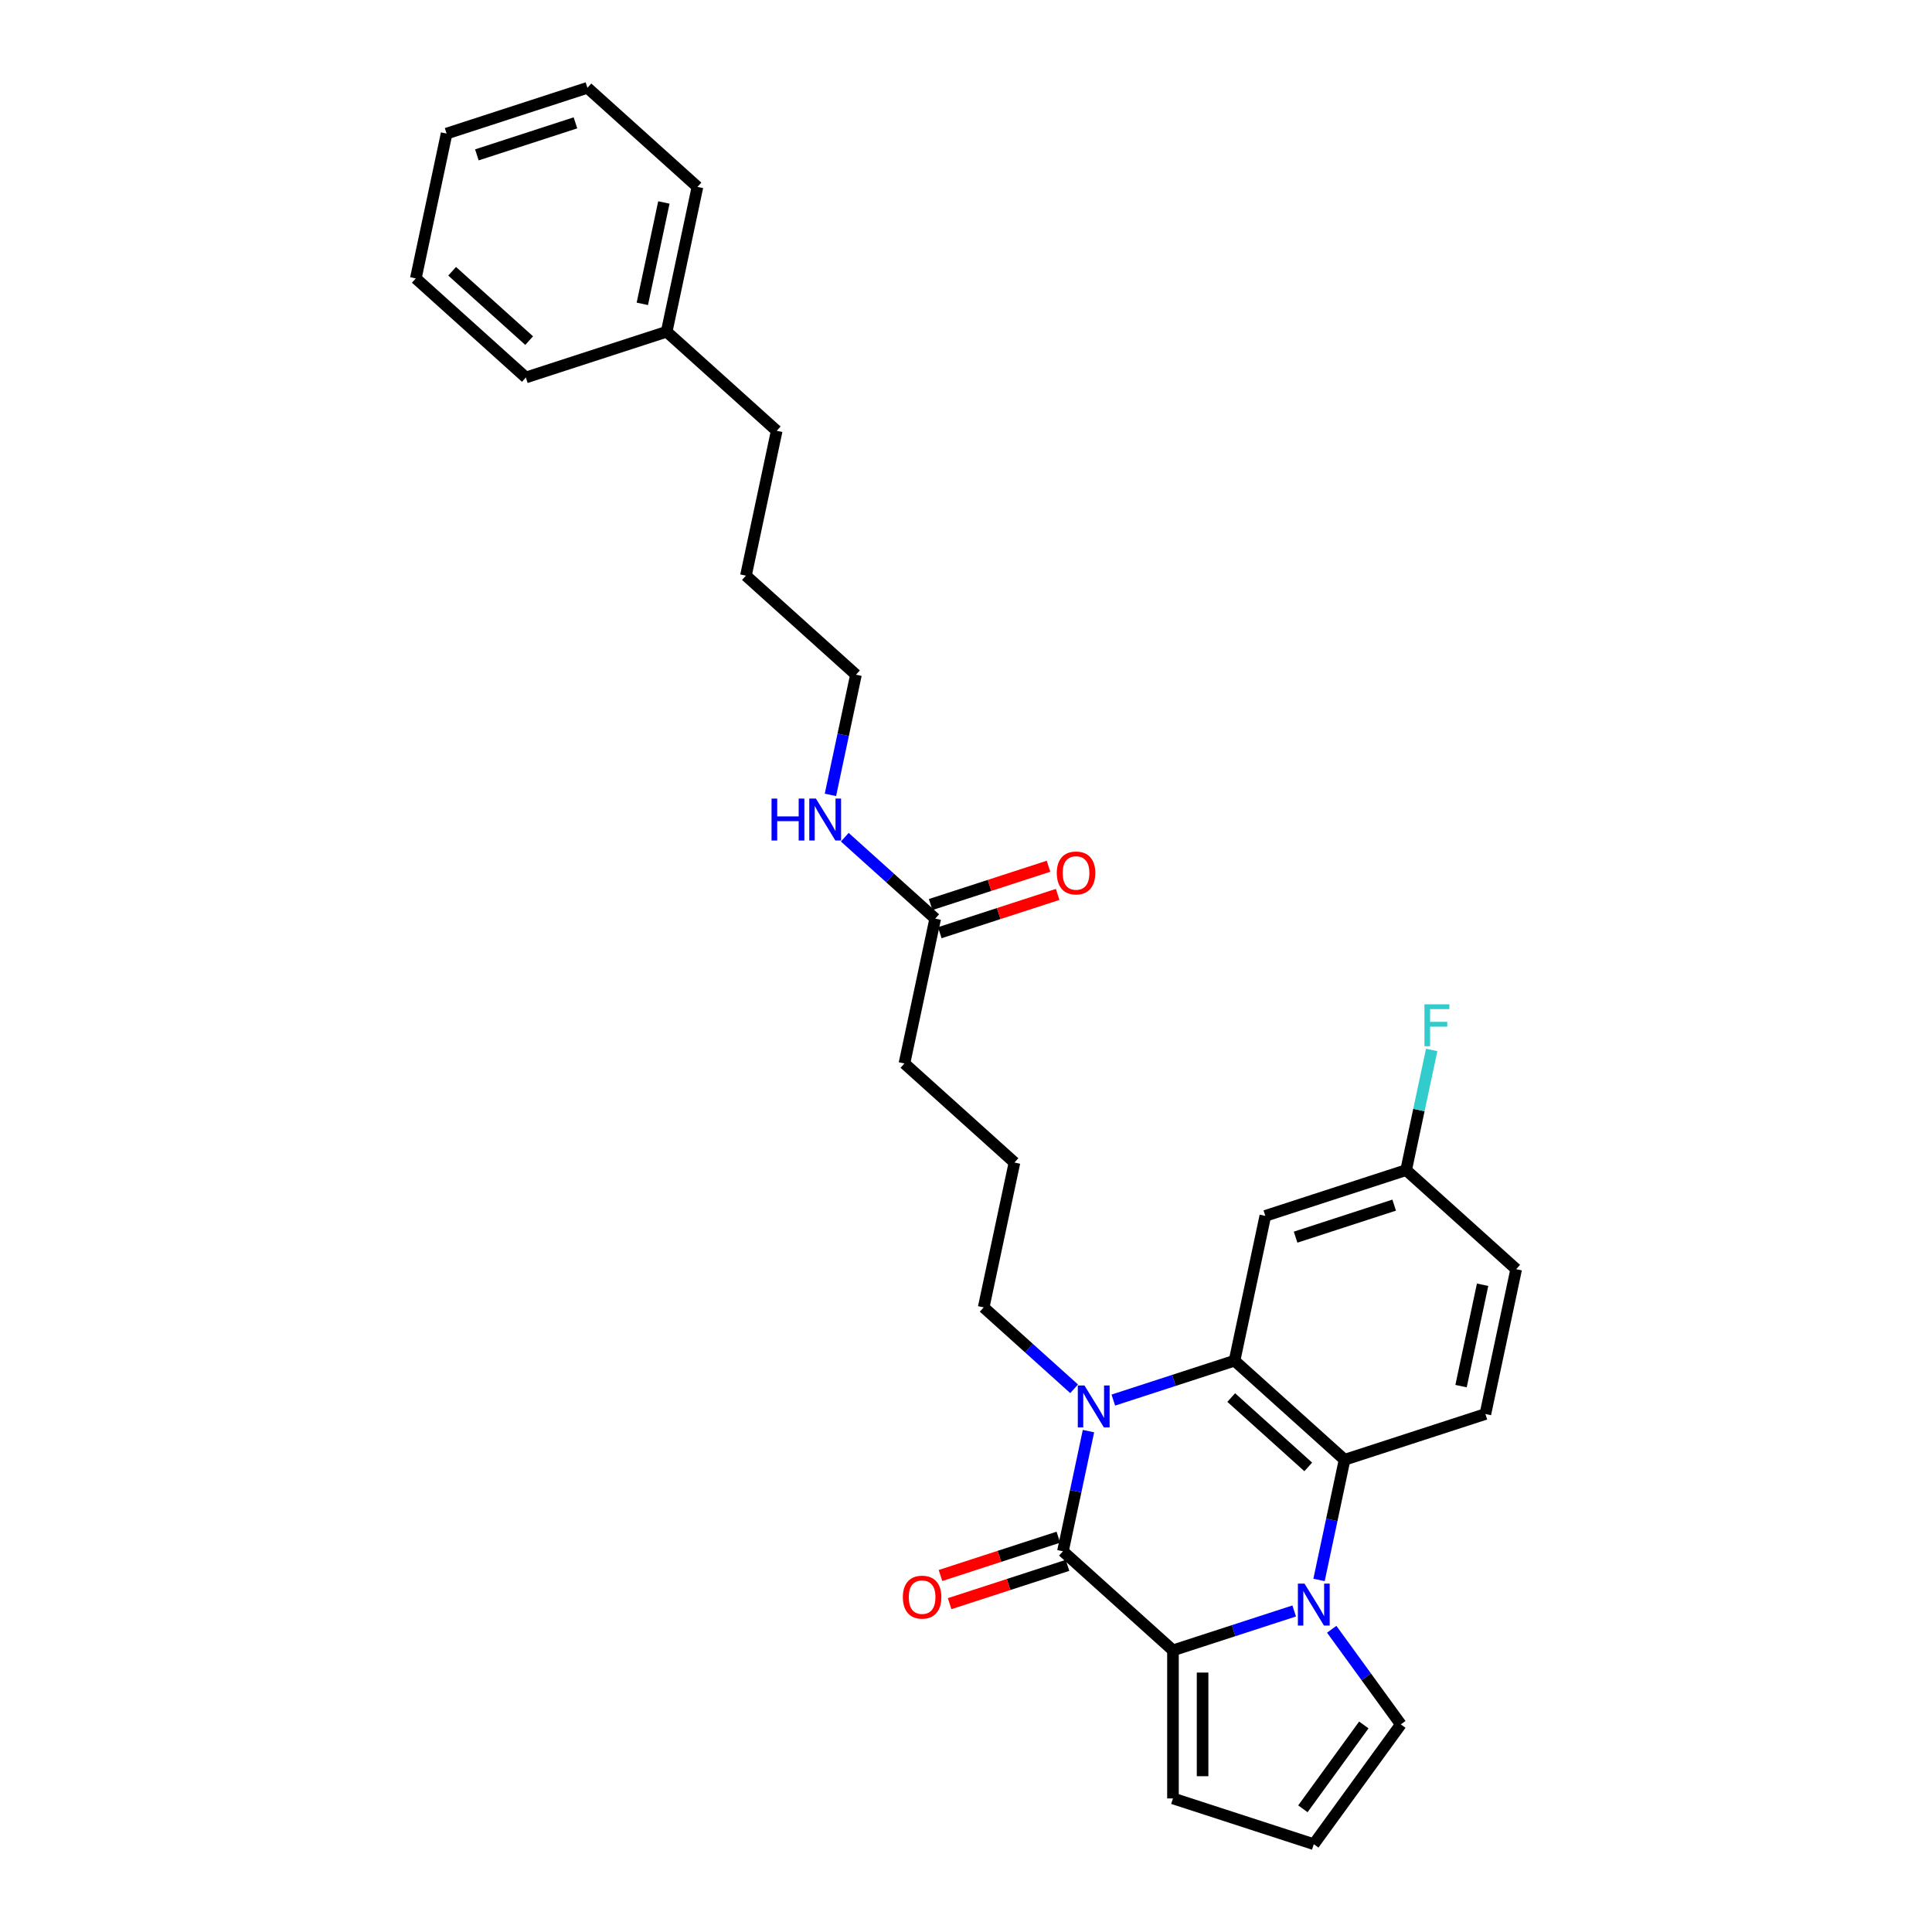 <?xml version='1.0' encoding='iso-8859-1'?>
<svg version='1.1' baseProfile='full'
              xmlns='http://www.w3.org/2000/svg'
                      xmlns:rdkit='http://www.rdkit.org/xml'
                      xmlns:xlink='http://www.w3.org/1999/xlink'
                  xml:space='preserve'
width='1000px' height='1000px' viewBox='0 0 1000 1000'>
<!-- END OF HEADER -->
<rect style='opacity:1.0;fill:#FFFFFF;stroke:none' width='1000' height='1000' x='0' y='0'> </rect>
<path class='bond-2' d='M 669.869,833.836 L 638.498,844.029' style='fill:none;fill-rule:evenodd;stroke:#0000FF;stroke-width:6px;stroke-linecap:butt;stroke-linejoin:miter;stroke-opacity:1' />
<path class='bond-2' d='M 638.498,844.029 L 607.127,854.222' style='fill:none;fill-rule:evenodd;stroke:#000000;stroke-width:6px;stroke-linecap:butt;stroke-linejoin:miter;stroke-opacity:1' />
<path class='bond-4' d='M 682.73,817.771 L 689.34,786.672' style='fill:none;fill-rule:evenodd;stroke:#0000FF;stroke-width:6px;stroke-linecap:butt;stroke-linejoin:miter;stroke-opacity:1' />
<path class='bond-4' d='M 689.34,786.672 L 695.95,755.574' style='fill:none;fill-rule:evenodd;stroke:#000000;stroke-width:6px;stroke-linecap:butt;stroke-linejoin:miter;stroke-opacity:1' />
<path class='bond-6' d='M 689.292,843.307 L 707.178,867.925' style='fill:none;fill-rule:evenodd;stroke:#0000FF;stroke-width:6px;stroke-linecap:butt;stroke-linejoin:miter;stroke-opacity:1' />
<path class='bond-6' d='M 707.178,867.925 L 725.064,892.542' style='fill:none;fill-rule:evenodd;stroke:#000000;stroke-width:6px;stroke-linecap:butt;stroke-linejoin:miter;stroke-opacity:1' />
<path class='bond-0' d='M 550.172,802.94 L 607.127,854.222' style='fill:none;fill-rule:evenodd;stroke:#000000;stroke-width:6px;stroke-linecap:butt;stroke-linejoin:miter;stroke-opacity:1' />
<path class='bond-9' d='M 547.804,795.651 L 517.299,805.563' style='fill:none;fill-rule:evenodd;stroke:#000000;stroke-width:6px;stroke-linecap:butt;stroke-linejoin:miter;stroke-opacity:1' />
<path class='bond-9' d='M 517.299,805.563 L 486.794,815.474' style='fill:none;fill-rule:evenodd;stroke:#FF0000;stroke-width:6px;stroke-linecap:butt;stroke-linejoin:miter;stroke-opacity:1' />
<path class='bond-9' d='M 552.54,810.229 L 522.035,820.141' style='fill:none;fill-rule:evenodd;stroke:#000000;stroke-width:6px;stroke-linecap:butt;stroke-linejoin:miter;stroke-opacity:1' />
<path class='bond-9' d='M 522.035,820.141 L 491.53,830.052' style='fill:none;fill-rule:evenodd;stroke:#FF0000;stroke-width:6px;stroke-linecap:butt;stroke-linejoin:miter;stroke-opacity:1' />
<path class='bond-30' d='M 550.172,802.94 L 556.782,771.841' style='fill:none;fill-rule:evenodd;stroke:#000000;stroke-width:6px;stroke-linecap:butt;stroke-linejoin:miter;stroke-opacity:1' />
<path class='bond-30' d='M 556.782,771.841 L 563.392,740.743' style='fill:none;fill-rule:evenodd;stroke:#0000FF;stroke-width:6px;stroke-linecap:butt;stroke-linejoin:miter;stroke-opacity:1' />
<path class='bond-1' d='M 576.253,724.678 L 607.624,714.485' style='fill:none;fill-rule:evenodd;stroke:#0000FF;stroke-width:6px;stroke-linecap:butt;stroke-linejoin:miter;stroke-opacity:1' />
<path class='bond-1' d='M 607.624,714.485 L 638.995,704.292' style='fill:none;fill-rule:evenodd;stroke:#000000;stroke-width:6px;stroke-linecap:butt;stroke-linejoin:miter;stroke-opacity:1' />
<path class='bond-14' d='M 555.959,718.838 L 532.555,697.765' style='fill:none;fill-rule:evenodd;stroke:#0000FF;stroke-width:6px;stroke-linecap:butt;stroke-linejoin:miter;stroke-opacity:1' />
<path class='bond-14' d='M 532.555,697.765 L 509.152,676.692' style='fill:none;fill-rule:evenodd;stroke:#000000;stroke-width:6px;stroke-linecap:butt;stroke-linejoin:miter;stroke-opacity:1' />
<path class='bond-8' d='M 607.127,854.222 L 607.127,930.862' style='fill:none;fill-rule:evenodd;stroke:#000000;stroke-width:6px;stroke-linecap:butt;stroke-linejoin:miter;stroke-opacity:1' />
<path class='bond-8' d='M 622.455,865.718 L 622.455,919.366' style='fill:none;fill-rule:evenodd;stroke:#000000;stroke-width:6px;stroke-linecap:butt;stroke-linejoin:miter;stroke-opacity:1' />
<path class='bond-3' d='M 638.995,704.292 L 695.95,755.574' style='fill:none;fill-rule:evenodd;stroke:#000000;stroke-width:6px;stroke-linecap:butt;stroke-linejoin:miter;stroke-opacity:1' />
<path class='bond-3' d='M 637.282,723.375 L 677.15,759.272' style='fill:none;fill-rule:evenodd;stroke:#000000;stroke-width:6px;stroke-linecap:butt;stroke-linejoin:miter;stroke-opacity:1' />
<path class='bond-5' d='M 638.995,704.292 L 654.93,629.326' style='fill:none;fill-rule:evenodd;stroke:#000000;stroke-width:6px;stroke-linecap:butt;stroke-linejoin:miter;stroke-opacity:1' />
<path class='bond-7' d='M 695.95,755.574 L 768.839,731.891' style='fill:none;fill-rule:evenodd;stroke:#000000;stroke-width:6px;stroke-linecap:butt;stroke-linejoin:miter;stroke-opacity:1' />
<path class='bond-31' d='M 654.93,629.326 L 727.819,605.643' style='fill:none;fill-rule:evenodd;stroke:#000000;stroke-width:6px;stroke-linecap:butt;stroke-linejoin:miter;stroke-opacity:1' />
<path class='bond-31' d='M 670.6,640.352 L 721.622,623.773' style='fill:none;fill-rule:evenodd;stroke:#000000;stroke-width:6px;stroke-linecap:butt;stroke-linejoin:miter;stroke-opacity:1' />
<path class='bond-10' d='M 725.064,892.542 L 680.016,954.545' style='fill:none;fill-rule:evenodd;stroke:#000000;stroke-width:6px;stroke-linecap:butt;stroke-linejoin:miter;stroke-opacity:1' />
<path class='bond-10' d='M 705.906,892.833 L 674.372,936.235' style='fill:none;fill-rule:evenodd;stroke:#000000;stroke-width:6px;stroke-linecap:butt;stroke-linejoin:miter;stroke-opacity:1' />
<path class='bond-16' d='M 768.839,731.891 L 784.773,656.925' style='fill:none;fill-rule:evenodd;stroke:#000000;stroke-width:6px;stroke-linecap:butt;stroke-linejoin:miter;stroke-opacity:1' />
<path class='bond-16' d='M 756.236,717.459 L 767.39,664.983' style='fill:none;fill-rule:evenodd;stroke:#000000;stroke-width:6px;stroke-linecap:butt;stroke-linejoin:miter;stroke-opacity:1' />
<path class='bond-29' d='M 607.127,930.862 L 680.016,954.545' style='fill:none;fill-rule:evenodd;stroke:#000000;stroke-width:6px;stroke-linecap:butt;stroke-linejoin:miter;stroke-opacity:1' />
<path class='bond-11' d='M 484.066,475.48 L 468.131,550.445' style='fill:none;fill-rule:evenodd;stroke:#000000;stroke-width:6px;stroke-linecap:butt;stroke-linejoin:miter;stroke-opacity:1' />
<path class='bond-12' d='M 486.434,482.768 L 516.939,472.857' style='fill:none;fill-rule:evenodd;stroke:#000000;stroke-width:6px;stroke-linecap:butt;stroke-linejoin:miter;stroke-opacity:1' />
<path class='bond-12' d='M 516.939,472.857 L 547.444,462.945' style='fill:none;fill-rule:evenodd;stroke:#FF0000;stroke-width:6px;stroke-linecap:butt;stroke-linejoin:miter;stroke-opacity:1' />
<path class='bond-12' d='M 481.697,468.191 L 512.202,458.279' style='fill:none;fill-rule:evenodd;stroke:#000000;stroke-width:6px;stroke-linecap:butt;stroke-linejoin:miter;stroke-opacity:1' />
<path class='bond-12' d='M 512.202,458.279 L 542.707,448.367' style='fill:none;fill-rule:evenodd;stroke:#FF0000;stroke-width:6px;stroke-linecap:butt;stroke-linejoin:miter;stroke-opacity:1' />
<path class='bond-15' d='M 484.066,475.48 L 460.662,454.407' style='fill:none;fill-rule:evenodd;stroke:#000000;stroke-width:6px;stroke-linecap:butt;stroke-linejoin:miter;stroke-opacity:1' />
<path class='bond-15' d='M 460.662,454.407 L 437.258,433.334' style='fill:none;fill-rule:evenodd;stroke:#0000FF;stroke-width:6px;stroke-linecap:butt;stroke-linejoin:miter;stroke-opacity:1' />
<path class='bond-13' d='M 727.819,605.643 L 784.773,656.925' style='fill:none;fill-rule:evenodd;stroke:#000000;stroke-width:6px;stroke-linecap:butt;stroke-linejoin:miter;stroke-opacity:1' />
<path class='bond-17' d='M 727.819,605.643 L 734.429,574.545' style='fill:none;fill-rule:evenodd;stroke:#000000;stroke-width:6px;stroke-linecap:butt;stroke-linejoin:miter;stroke-opacity:1' />
<path class='bond-17' d='M 734.429,574.545 L 741.039,543.446' style='fill:none;fill-rule:evenodd;stroke:#33CCCC;stroke-width:6px;stroke-linecap:butt;stroke-linejoin:miter;stroke-opacity:1' />
<path class='bond-18' d='M 509.152,676.692 L 525.086,601.727' style='fill:none;fill-rule:evenodd;stroke:#000000;stroke-width:6px;stroke-linecap:butt;stroke-linejoin:miter;stroke-opacity:1' />
<path class='bond-21' d='M 429.825,411.429 L 436.435,380.33' style='fill:none;fill-rule:evenodd;stroke:#0000FF;stroke-width:6px;stroke-linecap:butt;stroke-linejoin:miter;stroke-opacity:1' />
<path class='bond-21' d='M 436.435,380.33 L 443.045,349.232' style='fill:none;fill-rule:evenodd;stroke:#000000;stroke-width:6px;stroke-linecap:butt;stroke-linejoin:miter;stroke-opacity:1' />
<path class='bond-20' d='M 525.086,601.727 L 468.131,550.445' style='fill:none;fill-rule:evenodd;stroke:#000000;stroke-width:6px;stroke-linecap:butt;stroke-linejoin:miter;stroke-opacity:1' />
<path class='bond-19' d='M 345.07,171.702 L 402.025,222.984' style='fill:none;fill-rule:evenodd;stroke:#000000;stroke-width:6px;stroke-linecap:butt;stroke-linejoin:miter;stroke-opacity:1' />
<path class='bond-23' d='M 345.07,171.702 L 361.005,96.737' style='fill:none;fill-rule:evenodd;stroke:#000000;stroke-width:6px;stroke-linecap:butt;stroke-linejoin:miter;stroke-opacity:1' />
<path class='bond-23' d='M 332.467,157.27 L 343.621,104.795' style='fill:none;fill-rule:evenodd;stroke:#000000;stroke-width:6px;stroke-linecap:butt;stroke-linejoin:miter;stroke-opacity:1' />
<path class='bond-24' d='M 345.07,171.702 L 272.181,195.385' style='fill:none;fill-rule:evenodd;stroke:#000000;stroke-width:6px;stroke-linecap:butt;stroke-linejoin:miter;stroke-opacity:1' />
<path class='bond-25' d='M 443.045,349.232 L 386.091,297.95' style='fill:none;fill-rule:evenodd;stroke:#000000;stroke-width:6px;stroke-linecap:butt;stroke-linejoin:miter;stroke-opacity:1' />
<path class='bond-22' d='M 402.025,222.984 L 386.091,297.95' style='fill:none;fill-rule:evenodd;stroke:#000000;stroke-width:6px;stroke-linecap:butt;stroke-linejoin:miter;stroke-opacity:1' />
<path class='bond-26' d='M 361.005,96.737 L 304.05,45.455' style='fill:none;fill-rule:evenodd;stroke:#000000;stroke-width:6px;stroke-linecap:butt;stroke-linejoin:miter;stroke-opacity:1' />
<path class='bond-27' d='M 272.181,195.385 L 215.227,144.103' style='fill:none;fill-rule:evenodd;stroke:#000000;stroke-width:6px;stroke-linecap:butt;stroke-linejoin:miter;stroke-opacity:1' />
<path class='bond-27' d='M 273.894,176.302 L 234.026,140.404' style='fill:none;fill-rule:evenodd;stroke:#000000;stroke-width:6px;stroke-linecap:butt;stroke-linejoin:miter;stroke-opacity:1' />
<path class='bond-32' d='M 304.05,45.455 L 231.161,69.138' style='fill:none;fill-rule:evenodd;stroke:#000000;stroke-width:6px;stroke-linecap:butt;stroke-linejoin:miter;stroke-opacity:1' />
<path class='bond-32' d='M 297.853,63.585 L 246.831,80.163' style='fill:none;fill-rule:evenodd;stroke:#000000;stroke-width:6px;stroke-linecap:butt;stroke-linejoin:miter;stroke-opacity:1' />
<path class='bond-28' d='M 215.227,144.103 L 231.161,69.138' style='fill:none;fill-rule:evenodd;stroke:#000000;stroke-width:6px;stroke-linecap:butt;stroke-linejoin:miter;stroke-opacity:1' />
<path  class='atom-0' d='M 675.218 819.687
L 682.33 831.183
Q 683.035 832.317, 684.17 834.371
Q 685.304 836.425, 685.365 836.548
L 685.365 819.687
L 688.247 819.687
L 688.247 841.391
L 685.273 841.391
L 677.64 828.822
Q 676.751 827.351, 675.8 825.665
Q 674.881 823.979, 674.605 823.458
L 674.605 841.391
L 671.785 841.391
L 671.785 819.687
L 675.218 819.687
' fill='#0000FF'/>
<path  class='atom-2' d='M 561.309 717.122
L 568.421 728.618
Q 569.126 729.753, 570.26 731.807
Q 571.394 733.861, 571.456 733.983
L 571.456 717.122
L 574.337 717.122
L 574.337 738.827
L 571.364 738.827
L 563.73 726.258
Q 562.841 724.786, 561.891 723.1
Q 560.971 721.414, 560.695 720.893
L 560.695 738.827
L 557.875 738.827
L 557.875 717.122
L 561.309 717.122
' fill='#0000FF'/>
<path  class='atom-10' d='M 467.32 826.684
Q 467.32 821.473, 469.895 818.561
Q 472.47 815.648, 477.283 815.648
Q 482.096 815.648, 484.671 818.561
Q 487.246 821.473, 487.246 826.684
Q 487.246 831.957, 484.64 834.962
Q 482.035 837.935, 477.283 837.935
Q 472.5 837.935, 469.895 834.962
Q 467.32 831.988, 467.32 826.684
M 477.283 835.483
Q 480.594 835.483, 482.372 833.275
Q 484.18 831.038, 484.18 826.684
Q 484.18 822.423, 482.372 820.277
Q 480.594 818.101, 477.283 818.101
Q 473.972 818.101, 472.163 820.247
Q 470.385 822.393, 470.385 826.684
Q 470.385 831.068, 472.163 833.275
Q 473.972 835.483, 477.283 835.483
' fill='#FF0000'/>
<path  class='atom-13' d='M 546.991 451.858
Q 546.991 446.646, 549.567 443.734
Q 552.142 440.822, 556.955 440.822
Q 561.768 440.822, 564.343 443.734
Q 566.918 446.646, 566.918 451.858
Q 566.918 457.131, 564.312 460.135
Q 561.706 463.109, 556.955 463.109
Q 552.172 463.109, 549.567 460.135
Q 546.991 457.161, 546.991 451.858
M 556.955 460.656
Q 560.266 460.656, 562.044 458.449
Q 563.852 456.211, 563.852 451.858
Q 563.852 447.597, 562.044 445.451
Q 560.266 443.274, 556.955 443.274
Q 553.644 443.274, 551.835 445.42
Q 550.057 447.566, 550.057 451.858
Q 550.057 456.242, 551.835 458.449
Q 553.644 460.656, 556.955 460.656
' fill='#FF0000'/>
<path  class='atom-16' d='M 399.352 413.345
L 402.295 413.345
L 402.295 422.573
L 413.392 422.573
L 413.392 413.345
L 416.335 413.345
L 416.335 435.05
L 413.392 435.05
L 413.392 425.025
L 402.295 425.025
L 402.295 435.05
L 399.352 435.05
L 399.352 413.345
' fill='#0000FF'/>
<path  class='atom-16' d='M 422.313 413.345
L 429.425 424.841
Q 430.131 425.975, 431.265 428.029
Q 432.399 430.083, 432.46 430.206
L 432.46 413.345
L 435.342 413.345
L 435.342 435.05
L 432.368 435.05
L 424.735 422.481
Q 423.846 421.009, 422.896 419.323
Q 421.976 417.637, 421.7 417.116
L 421.7 435.05
L 418.88 435.05
L 418.88 413.345
L 422.313 413.345
' fill='#0000FF'/>
<path  class='atom-18' d='M 737.3 519.826
L 750.206 519.826
L 750.206 522.309
L 740.212 522.309
L 740.212 528.9
L 749.103 528.9
L 749.103 531.414
L 740.212 531.414
L 740.212 541.53
L 737.3 541.53
L 737.3 519.826
' fill='#33CCCC'/>
</svg>
